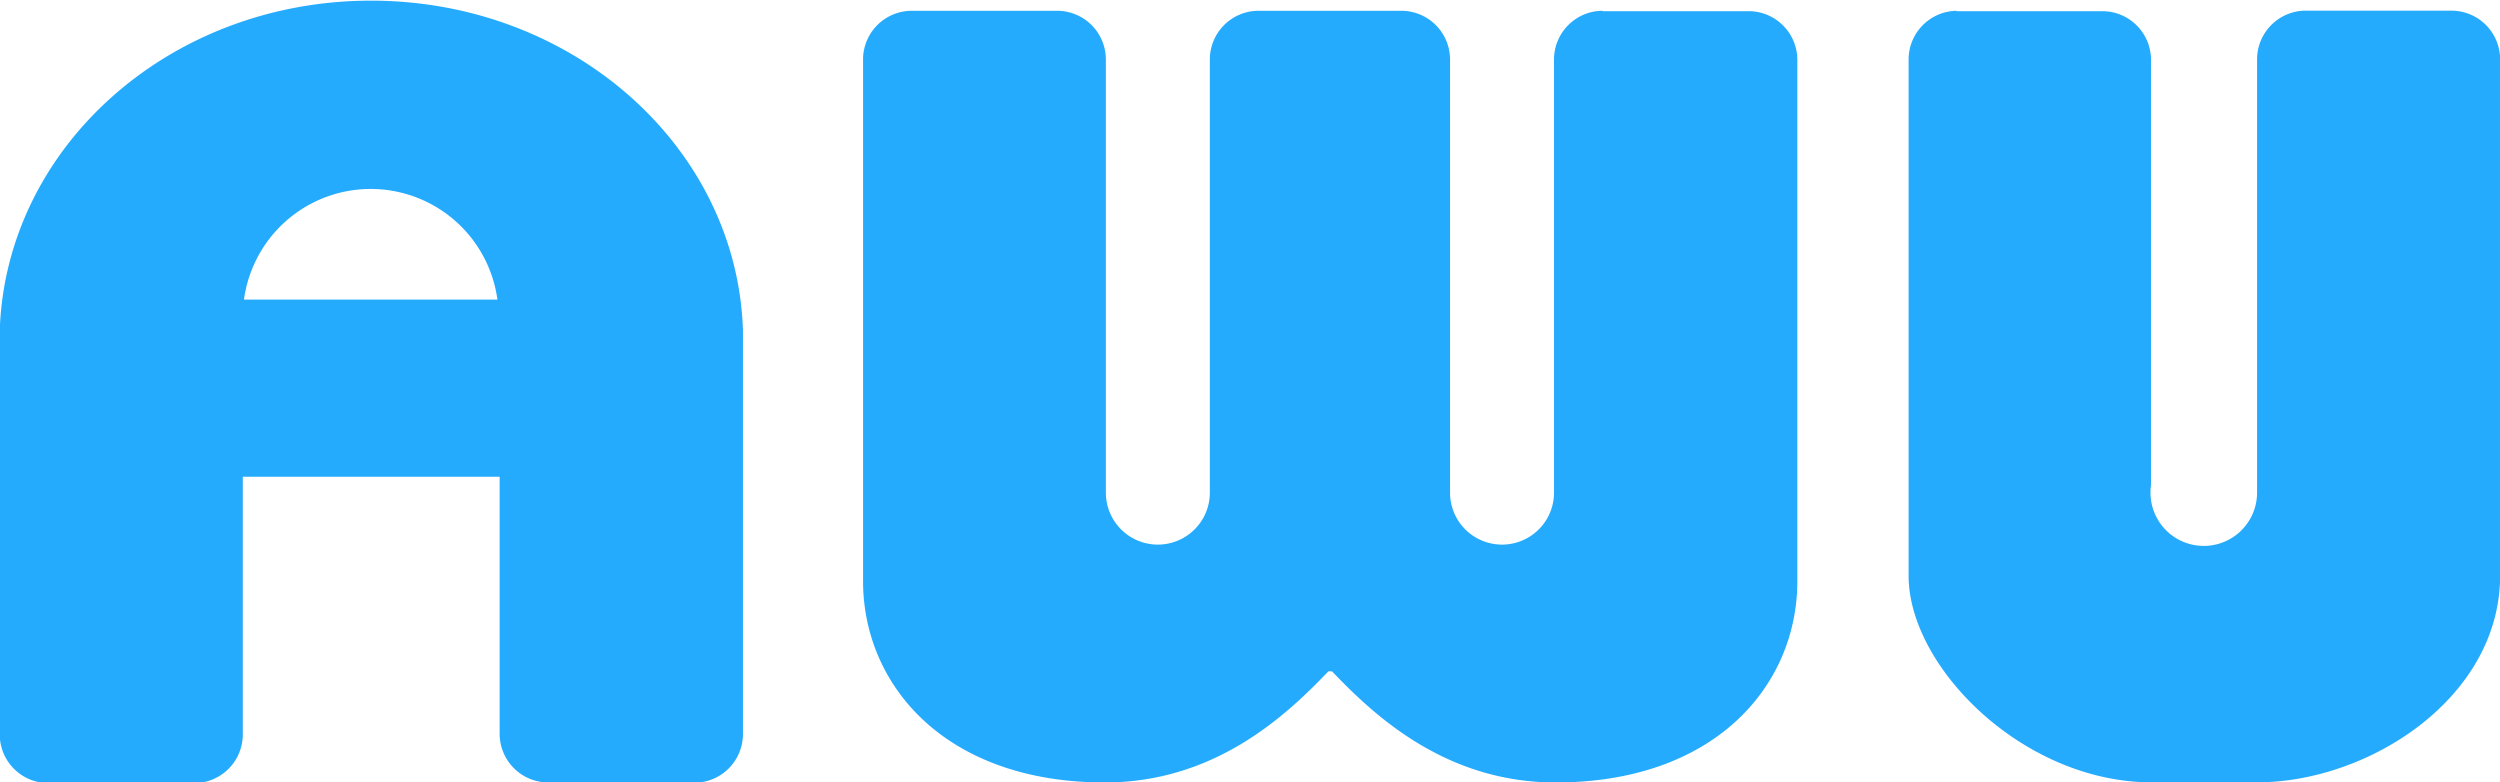 <?xml version="1.0" encoding="utf-8"?>
<svg id="Layer_1" data-name="Layer 1" viewBox="0 0 192.34 60.19" xmlns="http://www.w3.org/2000/svg">
  <defs>
    <style>.cls-1{fill:#4fa4db;fill-rule:evenodd;}</style>
  </defs>
  <title>awu_logo</title>
  <path class="cls-1" d="M209.23,164a9.84,9.84,0,0,1,19.5,0Zm23.43,37.17h11.22a3.75,3.75,0,0,0,3.74-3.74V166.35h0C247.15,152.26,234.53,141,219,141s-28.11,11.3-28.56,25.4h0v31.06a3.75,3.75,0,0,0,3.74,3.74h11.22a3.75,3.75,0,0,0,3.74-3.74V177.63h19.76v19.78A3.75,3.75,0,0,0,232.66,201.15Zm81.09-59.36H325a3.75,3.75,0,0,1,3.74,3.74V185.8c-.08,8-6.42,15.35-18.6,15.35-8.57,0-14.08-5.29-17.2-8.55h-.28c-3.12,3.26-8.63,8.55-17.2,8.55-12.18,0-18.52-7.38-18.6-15.35V145.52a3.75,3.75,0,0,1,3.74-3.74H271.8a3.75,3.75,0,0,1,3.74,3.74v33.33h0a4,4,0,0,0,8,0h0V145.52a3.75,3.75,0,0,1,3.74-3.74h11a3.75,3.75,0,0,1,3.74,3.74v33.33h0a4,4,0,0,0,8,0h0V145.52A3.75,3.75,0,0,1,313.75,141.78Zm27.24,0h11.22a3.75,3.75,0,0,1,3.74,3.74v32.73a4.1,4.1,0,1,0,8.16.6c0-.12,0-.25,0-.37v-33a3.75,3.75,0,0,1,3.74-3.74h11.22a3.75,3.75,0,0,1,3.74,3.74v39.71c0,9.43-10.12,15.92-18.7,15.92H356c-9.88,0-18.72-8.88-18.7-15.92V145.52A3.75,3.75,0,0,1,341,141.78Z" transform="translate(-190.46 -140.95)" style="fill: rgb(36, 171, 254);"/>
</svg>